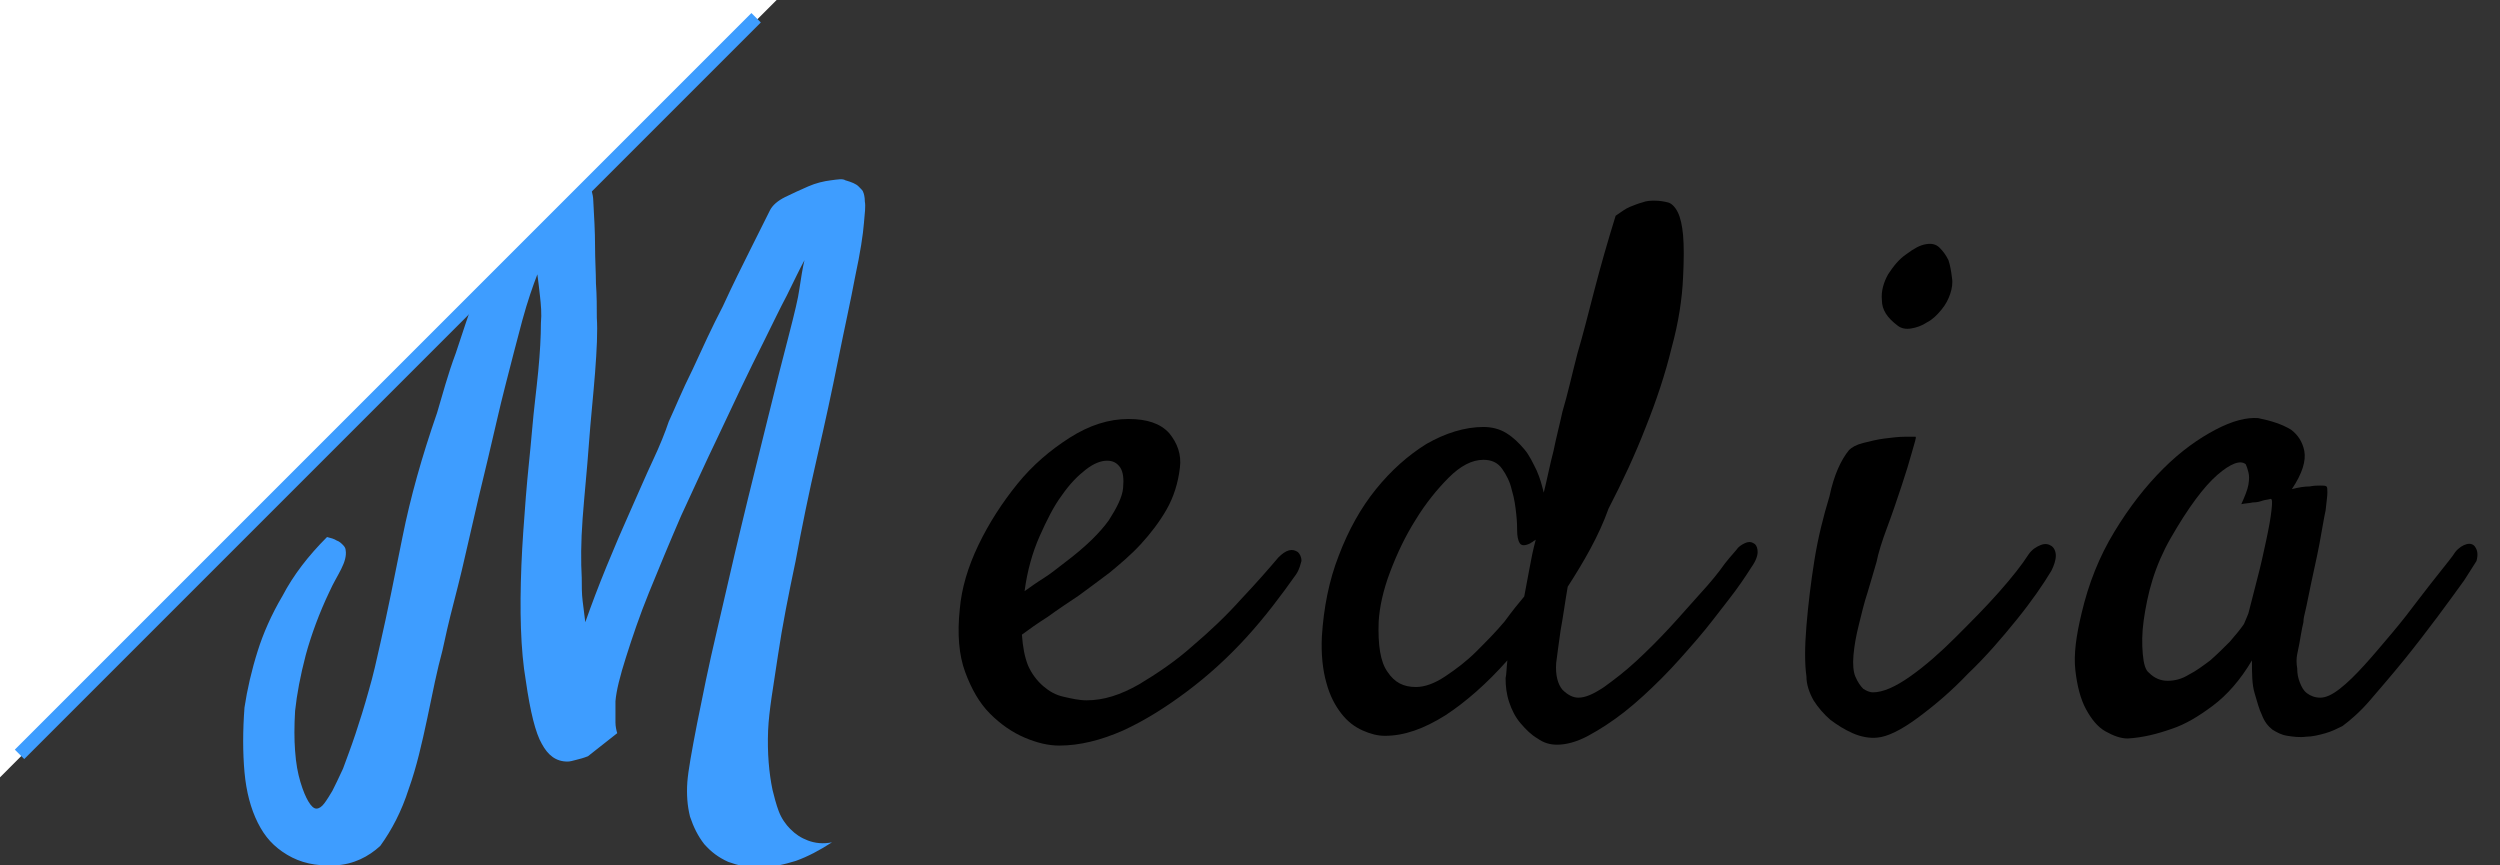 <?xml version="1.0" encoding="utf-8"?>
<!-- Generator: Adobe Illustrator 27.0.0, SVG Export Plug-In . SVG Version: 6.00 Build 0)  -->
<svg version="1.1" id="レイヤー_1" xmlns="http://www.w3.org/2000/svg" xmlns:xlink="http://www.w3.org/1999/xlink" x="0px"
	 y="0px" viewBox="0 0 281.7 97.5" style="enable-background:new 0 0 281.7 97.5;" xml:space="preserve">
<rect x="0" y="0" width="281.7" height="97.5" fill="#333333" stroke="none"/>
<style type="text/css">
	.st0{enable-background:new    ;}
	.st1{fill:#3E9DFF;}
	.st2{fill:#FFFFFF;}
	.st3{fill:none;stroke:#3E9DFF;stroke-width:1.5;}
</style>
<g id="img_ttl_media" transform="translate(-638.25 -9843.388)">
	<g class="st0">
		<path class="st1" d="M676,9940.9c-2.2,0.1-3.9-0.3-5.4-1.2s-2.5-2-3.3-3.6c-0.8-1.6-1.3-3.5-1.5-5.7c-0.2-2.2-0.2-4.7,0-7.3
			c0.3-2,0.8-4.2,1.5-6.4c0.6-1.9,1.5-4,2.8-6.2c1.2-2.3,2.9-4.5,5-6.6c0.4,0.1,0.8,0.2,1.1,0.4c0.3,0.1,0.5,0.3,0.7,0.5
			c0.2,0.2,0.3,0.4,0.3,0.6c0.1,0.6-0.1,1.3-0.5,2.1c-0.4,0.8-0.9,1.6-1.3,2.5c-1.2,2.5-2.1,5-2.7,7.2c-0.6,2.3-1,4.4-1.2,6.3
			c-0.1,1.7-0.1,3.2,0,4.5c0.1,1.4,0.3,2.5,0.6,3.5c0.3,1,0.6,1.7,0.9,2.2c0.3,0.5,0.6,0.8,0.9,0.8s0.6-0.2,0.9-0.6
			c0.3-0.4,0.6-0.9,0.9-1.4c0.3-0.6,0.7-1.4,1.2-2.5c0.4-1.1,0.9-2.4,1.4-3.9s1-3.1,1.5-4.9c0.5-1.7,0.9-3.5,1.3-5.3
			c0.8-3.5,1.6-7.5,2.5-12c0.9-4.5,2.2-9.1,3.9-14c0.6-2,1.2-4.3,2.1-6.7c0.7-2.1,1.5-4.6,2.5-7.3c1-2.8,2.2-5.8,3.5-9.1
			c0-0.3,0.2-0.5,0.7-0.8c0.5-0.2,1-0.5,1.6-0.8c0.7-0.3,1.4-0.6,2.2-0.8c1.1-0.4,2-0.6,2.6-0.7c0.6-0.1,1.1,0,1.5,0.2
			c0.3,0.2,0.6,0.5,0.7,0.9c0.1,0.4,0.2,0.8,0.2,1.2c0.1,1.8,0.2,3.5,0.2,5.1c0,1.6,0.1,3,0.1,4.2c0.1,1.4,0.1,2.7,0.1,3.9
			c0.1,1.5,0,3.6-0.2,6.2c-0.2,2.6-0.5,5.3-0.7,8.1s-0.5,5.6-0.7,8.3c-0.2,2.7-0.2,4.9-0.1,6.7c0,0.9,0,1.8,0.1,2.6
			c0.1,0.8,0.2,1.6,0.3,2.4c0.7-2,1.5-4.1,2.4-6.3c0.9-2.2,1.8-4.3,2.7-6.3c0.9-2,1.7-3.9,2.5-5.6c0.8-1.7,1.4-3.2,1.8-4.4
			c0.7-1.5,1.5-3.5,2.7-5.9c1.1-2.4,2.2-4.8,3.4-7.1c1.1-2.4,2.2-4.6,3.2-6.6c1-2,1.7-3.4,2.1-4.2c0.3-0.6,0.9-1.1,1.7-1.5
			c0.8-0.4,1.7-0.8,2.6-1.2s1.8-0.6,2.6-0.7c0.8-0.1,1.3-0.2,1.6,0c0.7,0.2,1.2,0.4,1.5,0.7c0.3,0.3,0.5,0.5,0.5,0.6
			c0.1,0.2,0.2,0.6,0.2,1.1c0.1,0.5,0,1.3-0.1,2.4c-0.1,1.3-0.4,3.3-1,6.1c-0.5,2.7-1.2,5.8-1.9,9.3c-0.7,3.5-1.5,7.2-2.4,11.1
			c-0.9,3.9-1.7,7.8-2.4,11.6c-0.8,3.8-1.5,7.3-2,10.7s-1,6.1-1.1,8.4c-0.1,2.5,0.1,4.8,0.5,6.7c0.2,0.8,0.4,1.6,0.7,2.4
			c0.3,0.8,0.8,1.5,1.3,2c0.6,0.6,1.2,1,2,1.3c0.8,0.3,1.7,0.4,2.7,0.2c-1.4,0.9-2.7,1.6-4.1,2.1c-1.3,0.4-2.6,0.7-3.9,0.7
			c-1.4,0.1-2.6-0.2-3.7-0.6c-1.1-0.5-1.9-1.1-2.7-2c-0.7-0.9-1.2-1.9-1.6-3.1c-0.3-1.2-0.4-2.5-0.3-3.9c0.1-1.3,0.5-3.5,1.1-6.6
			c0.6-3,1.3-6.5,2.2-10.3c0.9-3.8,1.8-7.9,2.8-12c1-4.2,2-8.1,2.9-11.8c0.9-3.7,1.7-6.8,2.4-9.5s1.1-4.4,1.2-5.2
			c0.1-0.7,0.2-1.3,0.3-1.9c0.1-0.6,0.2-1.1,0.3-1.5c-0.6,1.1-1.2,2.4-2,4c-0.8,1.5-1.6,3.2-2.5,5c-0.9,1.8-1.8,3.6-2.7,5.5
			c-0.9,1.9-1.8,3.8-2.6,5.5c-1.4,2.9-2.7,5.8-4.1,8.8c-1.3,3-2.5,5.9-3.6,8.6c-1.1,2.7-1.9,5.1-2.6,7.3c-0.7,2.2-1.1,3.8-1.2,5v1.2
			c0,0.3,0,0.7,0,1.2c0,0.4,0.1,0.9,0.2,1.2l-3.3,2.6c-0.5,0.2-0.9,0.3-1.3,0.4c-0.4,0.1-0.7,0.2-1,0.2c-1.3,0-2.2-0.7-2.9-2
			c-0.7-1.2-1.3-3.6-1.8-7.1c-0.6-3.5-0.7-7.9-0.5-13c0.1-2.5,0.3-5.1,0.5-7.7c0.2-2.6,0.5-5.1,0.7-7.5c0.2-2.4,0.5-4.6,0.7-6.7
			c0.2-2.1,0.3-3.9,0.3-5.4c0.1-1.1,0-2.1-0.1-3c-0.1-0.9-0.2-1.8-0.3-2.5c-0.5,1.3-1.1,3-1.7,5.2c-0.6,2.2-1.2,4.6-1.9,7.3
			s-1.3,5.5-2,8.4c-0.7,2.9-1.4,5.8-2,8.5c-0.6,2.7-1.2,5.2-1.8,7.5c-0.6,2.3-1,4.1-1.3,5.5c-0.6,2.2-1.1,4.7-1.7,7.6
			c-0.6,2.8-1.2,5.5-2.1,8c-0.8,2.5-1.9,4.6-3.2,6.4C679.8,9939.9,678.1,9940.8,676,9940.9z"/>
	</g>
	<g class="st0">
		<path d="M784.3,9908.1c-1.7,2.4-3.5,4.8-5.6,7.1c-2.1,2.3-4.3,4.3-6.7,6.1c-2.4,1.8-4.8,3.3-7.2,4.4c-2.5,1.1-4.9,1.7-7.2,1.7
			c-1.2,0-2.5-0.3-3.9-0.9c-1.4-0.6-2.7-1.5-3.9-2.7c-1.2-1.2-2.1-2.8-2.8-4.7c-0.7-1.9-0.9-4.3-0.6-7.1c0.2-2.3,0.9-4.7,2.1-7.2
			c1.2-2.5,2.7-4.8,4.4-6.9c1.7-2.1,3.7-3.8,5.9-5.2c2.2-1.4,4.4-2.1,6.6-2.1c2.1,0,3.6,0.5,4.6,1.6c0.9,1.1,1.4,2.4,1.2,3.9
			c-0.2,1.7-0.7,3.3-1.5,4.7c-0.8,1.4-1.8,2.7-2.9,3.9c-1.1,1.2-2.3,2.2-3.5,3.2c-1.2,0.9-2.4,1.8-3.5,2.6c-1.2,0.8-2.4,1.6-3.5,2.4
			c-1.1,0.7-2.1,1.4-2.9,2c0.1,1.4,0.3,2.5,0.7,3.5c0.4,0.9,1,1.7,1.7,2.3c0.7,0.6,1.4,1,2.3,1.2c0.9,0.2,1.7,0.4,2.6,0.4
			c1.9,0,3.8-0.6,5.9-1.8c2-1.2,4.1-2.6,6-4.3c2-1.7,3.8-3.4,5.5-5.3c1.7-1.8,3.1-3.4,4.2-4.7c0.4-0.4,0.8-0.7,1.2-0.8
			c0.4-0.1,0.7,0,1,0.2c0.2,0.2,0.4,0.5,0.4,1C784.8,9906.9,784.7,9907.5,784.3,9908.1z M763,9895.3c-0.7,0-1.5,0.3-2.4,1
			s-1.8,1.6-2.7,2.9c-0.9,1.2-1.7,2.8-2.5,4.6c-0.8,1.8-1.4,3.9-1.7,6.2c0.7-0.5,1.4-1,2.2-1.5c0.8-0.5,1.5-1.1,2.3-1.7
			c2.4-1.8,4-3.4,5-4.8c0.9-1.4,1.5-2.6,1.6-3.6c0.1-1.1,0-1.8-0.3-2.3C764.1,9895.5,763.6,9895.3,763,9895.3z"/>
		<path d="M814.9,9909.5c-0.3,1.7-0.5,3.3-0.8,4.9c-0.2,1.5-0.4,2.8-0.5,3.7c-0.1,1.4,0.2,2.4,0.7,3c0.6,0.6,1.2,0.9,1.8,0.9
			c0.8,0,1.7-0.4,2.9-1.2c1.1-0.8,2.3-1.7,3.6-2.9c1.3-1.2,2.5-2.4,3.8-3.8c1.3-1.4,2.4-2.7,3.5-3.9c1.1-1.2,2-2.3,2.7-3.3
			c0.7-0.9,1.3-1.5,1.5-1.8c0.3-0.3,0.7-0.5,1-0.6c0.4-0.1,0.6,0,0.9,0.2c0.2,0.2,0.3,0.5,0.3,0.9c0,0.4-0.2,1-0.7,1.7
			c-0.7,1.1-1.5,2.3-2.6,3.7c-1.1,1.4-2.2,2.9-3.5,4.4c-1.3,1.5-2.6,3-4,4.4c-1.4,1.4-2.8,2.7-4.2,3.8c-1.4,1.1-2.8,2-4.1,2.7
			c-1.3,0.7-2.5,1-3.5,1c-0.8,0-1.5-0.2-2.2-0.7c-0.7-0.4-1.3-1-1.9-1.7c-0.6-0.7-1-1.5-1.3-2.4c-0.3-0.9-0.4-1.8-0.4-2.7
			c0.1-0.4,0.1-1.1,0.2-2c-2.3,2.6-4.7,4.7-7,6.2c-2.4,1.5-4.6,2.3-6.8,2.3c-0.8,0-1.6-0.2-2.5-0.6c-0.9-0.4-1.7-1-2.4-1.9
			c-0.7-0.9-1.3-2-1.7-3.5c-0.4-1.4-0.6-3.2-0.5-5.2c0.2-3.2,0.8-6.3,1.9-9.1c1.1-2.9,2.5-5.4,4.2-7.5c1.7-2.1,3.6-3.8,5.7-5.1
			c2.1-1.2,4.3-1.9,6.4-1.9c0.9,0,1.8,0.2,2.6,0.7c0.8,0.5,1.4,1.1,2,1.8c0.6,0.7,1,1.6,1.4,2.4c0.4,0.9,0.6,1.7,0.8,2.5
			c0.4-1.6,0.7-3.2,1.1-4.7c0.3-1.5,0.7-3,1-4.4c0.6-2,1.1-4.3,1.7-6.6c0.6-2,1.2-4.4,1.9-7.1c0.7-2.7,1.5-5.5,2.4-8.4
			c0.6-0.4,1.1-0.8,1.6-1c0.5-0.2,1-0.4,1.4-0.5c0.5-0.2,1-0.2,1.4-0.2c0.6,0,1.1,0.1,1.5,0.2c0.4,0.1,0.8,0.5,1.1,1.1
			c0.3,0.6,0.5,1.5,0.6,2.6c0.1,1.2,0.1,2.7,0,4.7c-0.1,2.4-0.5,5.1-1.3,8c-0.7,2.9-1.7,5.9-2.9,8.9c-1.2,3.1-2.6,6.1-4.2,9.2
			C818.4,9903.8,816.7,9906.7,814.9,9909.5z M810,9910.6c0.2-1.1,0.4-2.1,0.6-3.2c0.2-1.1,0.4-2.1,0.7-3.2c-0.1,0.1-0.2,0.1-0.3,0.2
			c-0.1,0.1-0.2,0.1-0.3,0.2c-0.6,0.3-1,0.3-1.2,0c-0.2-0.3-0.3-0.8-0.3-1.5c0-0.3,0-0.9-0.1-1.8c-0.1-0.9-0.2-1.7-0.5-2.7
			c-0.2-0.9-0.6-1.7-1.1-2.4c-0.5-0.7-1.2-1-2.1-1c-1.3,0-2.6,0.7-3.9,2c-1.3,1.3-2.6,2.9-3.7,4.7c-1.2,1.9-2.1,3.8-2.9,5.9
			c-0.8,2.1-1.2,4-1.3,5.6c-0.1,2.7,0.2,4.6,1,5.7c0.8,1.2,1.8,1.7,3.2,1.7c1,0,2.1-0.4,3.3-1.2c1.2-0.8,2.4-1.7,3.5-2.8
			c1.1-1.1,2.2-2.2,3.2-3.4C808.6,9912.3,809.4,9911.3,810,9910.6z"/>
		<path d="M846.6,9894.1c0.3-0.3,0.8-0.6,1.6-0.8c0.8-0.2,1.6-0.4,2.4-0.5c0.8-0.1,1.6-0.2,2.3-0.2c0.7,0,1.1,0,1.2,0
			c0.1,0.1-0.1,0.6-0.4,1.7c-0.3,1.1-0.7,2.4-1.2,3.9s-1,3-1.6,4.6c-0.6,1.6-1,2.9-1.2,3.9c-0.3,1-0.6,2.1-1,3.4
			c-0.4,1.2-0.7,2.5-1,3.7c-0.3,1.2-0.5,2.3-0.6,3.4c-0.1,1.1,0,1.9,0.2,2.4c0.3,0.7,0.6,1.1,0.9,1.4c0.3,0.2,0.7,0.4,1.1,0.4
			c1.1,0,2.5-0.6,4.2-1.8c1.7-1.2,3.4-2.7,5.1-4.4c1.7-1.7,3.4-3.4,4.9-5.1c1.5-1.7,2.6-3.1,3.3-4.2c0.4-0.6,0.9-0.9,1.4-1.1
			c0.5-0.2,0.9-0.1,1.2,0.1c0.3,0.2,0.5,0.6,0.5,1.1c0,0.5-0.2,1.1-0.5,1.7c-0.9,1.5-2.2,3.4-3.9,5.5c-1.7,2.1-3.5,4.2-5.5,6.1
			c-1.9,2-3.8,3.6-5.7,5c-1.9,1.4-3.4,2.1-4.5,2.2c-0.9,0.1-1.9-0.1-2.8-0.5c-0.9-0.4-1.7-0.9-2.5-1.5c-0.7-0.6-1.4-1.4-1.9-2.2
			c-0.5-0.9-0.8-1.8-0.8-2.7c-0.2-1.4-0.2-3.3,0-5.7c0.2-2.4,0.5-4.9,0.9-7.4c0.4-2.5,1-4.9,1.7-7.2
			C844.9,9896.9,845.7,9895.2,846.6,9894.1z M858,9876.5c-0.2,0.6-0.5,1.2-1,1.8c-0.5,0.6-1,1.1-1.6,1.4c-0.6,0.4-1.2,0.6-1.8,0.7
			c-0.6,0.1-1.1,0-1.5-0.3c-1.2-0.9-1.8-1.8-1.8-2.9c-0.1-1,0.2-2,0.7-2.9c0.6-0.9,1.2-1.7,2.1-2.3c0.8-0.6,1.5-1,2.2-1.1
			c0.6-0.1,1.1,0,1.5,0.4c0.4,0.4,0.7,0.8,1,1.4c0.2,0.6,0.3,1.2,0.4,2C858.3,9875.3,858.2,9875.9,858,9876.5z"/>
		<path d="M915.9,9908.8c-0.8,1.1-1.8,2.5-3,4.1c-1.2,1.6-2.5,3.3-3.8,4.9c-1.3,1.6-2.6,3.1-3.8,4.5c-1.2,1.4-2.3,2.3-3.1,2.9
			c-0.6,0.3-1.2,0.6-1.9,0.8c-0.7,0.2-1.5,0.4-2.2,0.4c-0.7,0.1-1.5,0-2.1-0.1c-0.7-0.1-1.2-0.4-1.7-0.7c-0.5-0.4-0.9-0.9-1.2-1.7
			c-0.3-0.6-0.5-1.4-0.8-2.4s-0.3-2.2-0.3-3.7c-1.3,2.2-2.8,3.9-4.4,5.1c-1.6,1.2-3.1,2.1-4.6,2.6c-1.7,0.6-3.3,1-5,1.1
			c-0.8,0-1.6-0.3-2.5-0.8c-0.9-0.5-1.6-1.4-2.2-2.5c-0.6-1.1-1-2.6-1.2-4.4c-0.2-1.8,0.1-3.9,0.7-6.4c0.8-3.4,2-6.4,3.7-9.2
			c1.7-2.8,3.5-5.1,5.5-7.1c2-2,4-3.4,5.9-4.4c1.9-1,3.5-1.4,4.8-1.3c1.5,0.3,2.7,0.7,3.7,1.3c0.8,0.6,1.3,1.4,1.5,2.4
			c0.2,1.1-0.2,2.5-1.4,4.3c0.8-0.2,1.4-0.3,2-0.3c0.5-0.1,0.9-0.1,1.2-0.1c0.3,0,0.6,0,0.7,0.1c0.1,0.1,0.1,0.3,0.1,0.7
			c0,0.4-0.1,1-0.2,2c-0.2,0.9-0.4,2.2-0.7,3.8c-0.3,1.6-0.8,3.7-1.3,6.2c-0.1,0.5-0.2,1-0.3,1.4c-0.1,0.4-0.2,0.8-0.2,1.2
			c-0.1,0.4-0.2,0.9-0.3,1.5c-0.1,0.6-0.2,1.2-0.4,2.1c-0.1,0.5-0.1,1,0,1.6c0,0.6,0.1,1.1,0.3,1.6s0.4,0.9,0.8,1.2
			c0.4,0.3,0.9,0.5,1.5,0.5c0.6,0,1.3-0.3,2.2-1c0.9-0.7,1.8-1.6,2.8-2.7c1-1.1,2-2.3,3.1-3.6c1.1-1.3,2.1-2.6,3-3.8
			c0.9-1.2,1.8-2.3,2.5-3.2c0.7-0.9,1.3-1.6,1.6-2.1c0.4-0.5,0.9-0.8,1.3-0.9c0.4-0.1,0.8,0,1,0.4c0.2,0.3,0.3,0.8,0.1,1.5
			C916.9,9907.2,916.5,9907.9,915.9,9908.8z M891.6,9912.5c0.3-1.1,0.6-2.4,1-3.9c0.4-1.5,0.7-2.9,1-4.3c0.3-1.4,0.5-2.5,0.6-3.4
			c0.1-0.9,0.1-1.3-0.1-1.3c-0.3,0.1-0.6,0.1-0.9,0.2c-0.3,0.1-0.6,0.2-1.1,0.2c-0.4,0.1-0.9,0.1-1.3,0.2c0.4-0.9,0.7-1.6,0.8-2.2
			c0.1-0.6,0.1-1,0-1.4c-0.1-0.4-0.2-0.7-0.3-0.9c-0.6-0.5-1.7-0.1-3.2,1.2c-1.5,1.3-3.3,3.7-5.3,7.2c-0.8,1.4-1.5,3-2,4.6
			c-0.5,1.6-0.8,3.2-1,4.6c-0.2,1.4-0.2,2.7-0.1,3.8c0.1,1.1,0.3,1.8,0.7,2.1c0.6,0.6,1.3,0.9,2.1,0.9c0.8,0,1.6-0.2,2.4-0.7
			c0.8-0.4,1.6-1,2.4-1.6c0.8-0.7,1.5-1.4,2.2-2.1c0.6-0.7,1.2-1.4,1.6-2C891.3,9913.2,891.5,9912.8,891.6,9912.5z"/>
	</g>
	<g id="グループ_962" transform="translate(-5907.75 8660.388)">
		<path id="パス_12354" class="st2" d="M6536.6,1173.3h106.6L6536.6,1280V1173.3z"/>
		<line id="線_123" class="st3" x1="6631.2" y1="1185" x2="6548.2" y2="1268"/>
	</g>
</g>
</svg>
